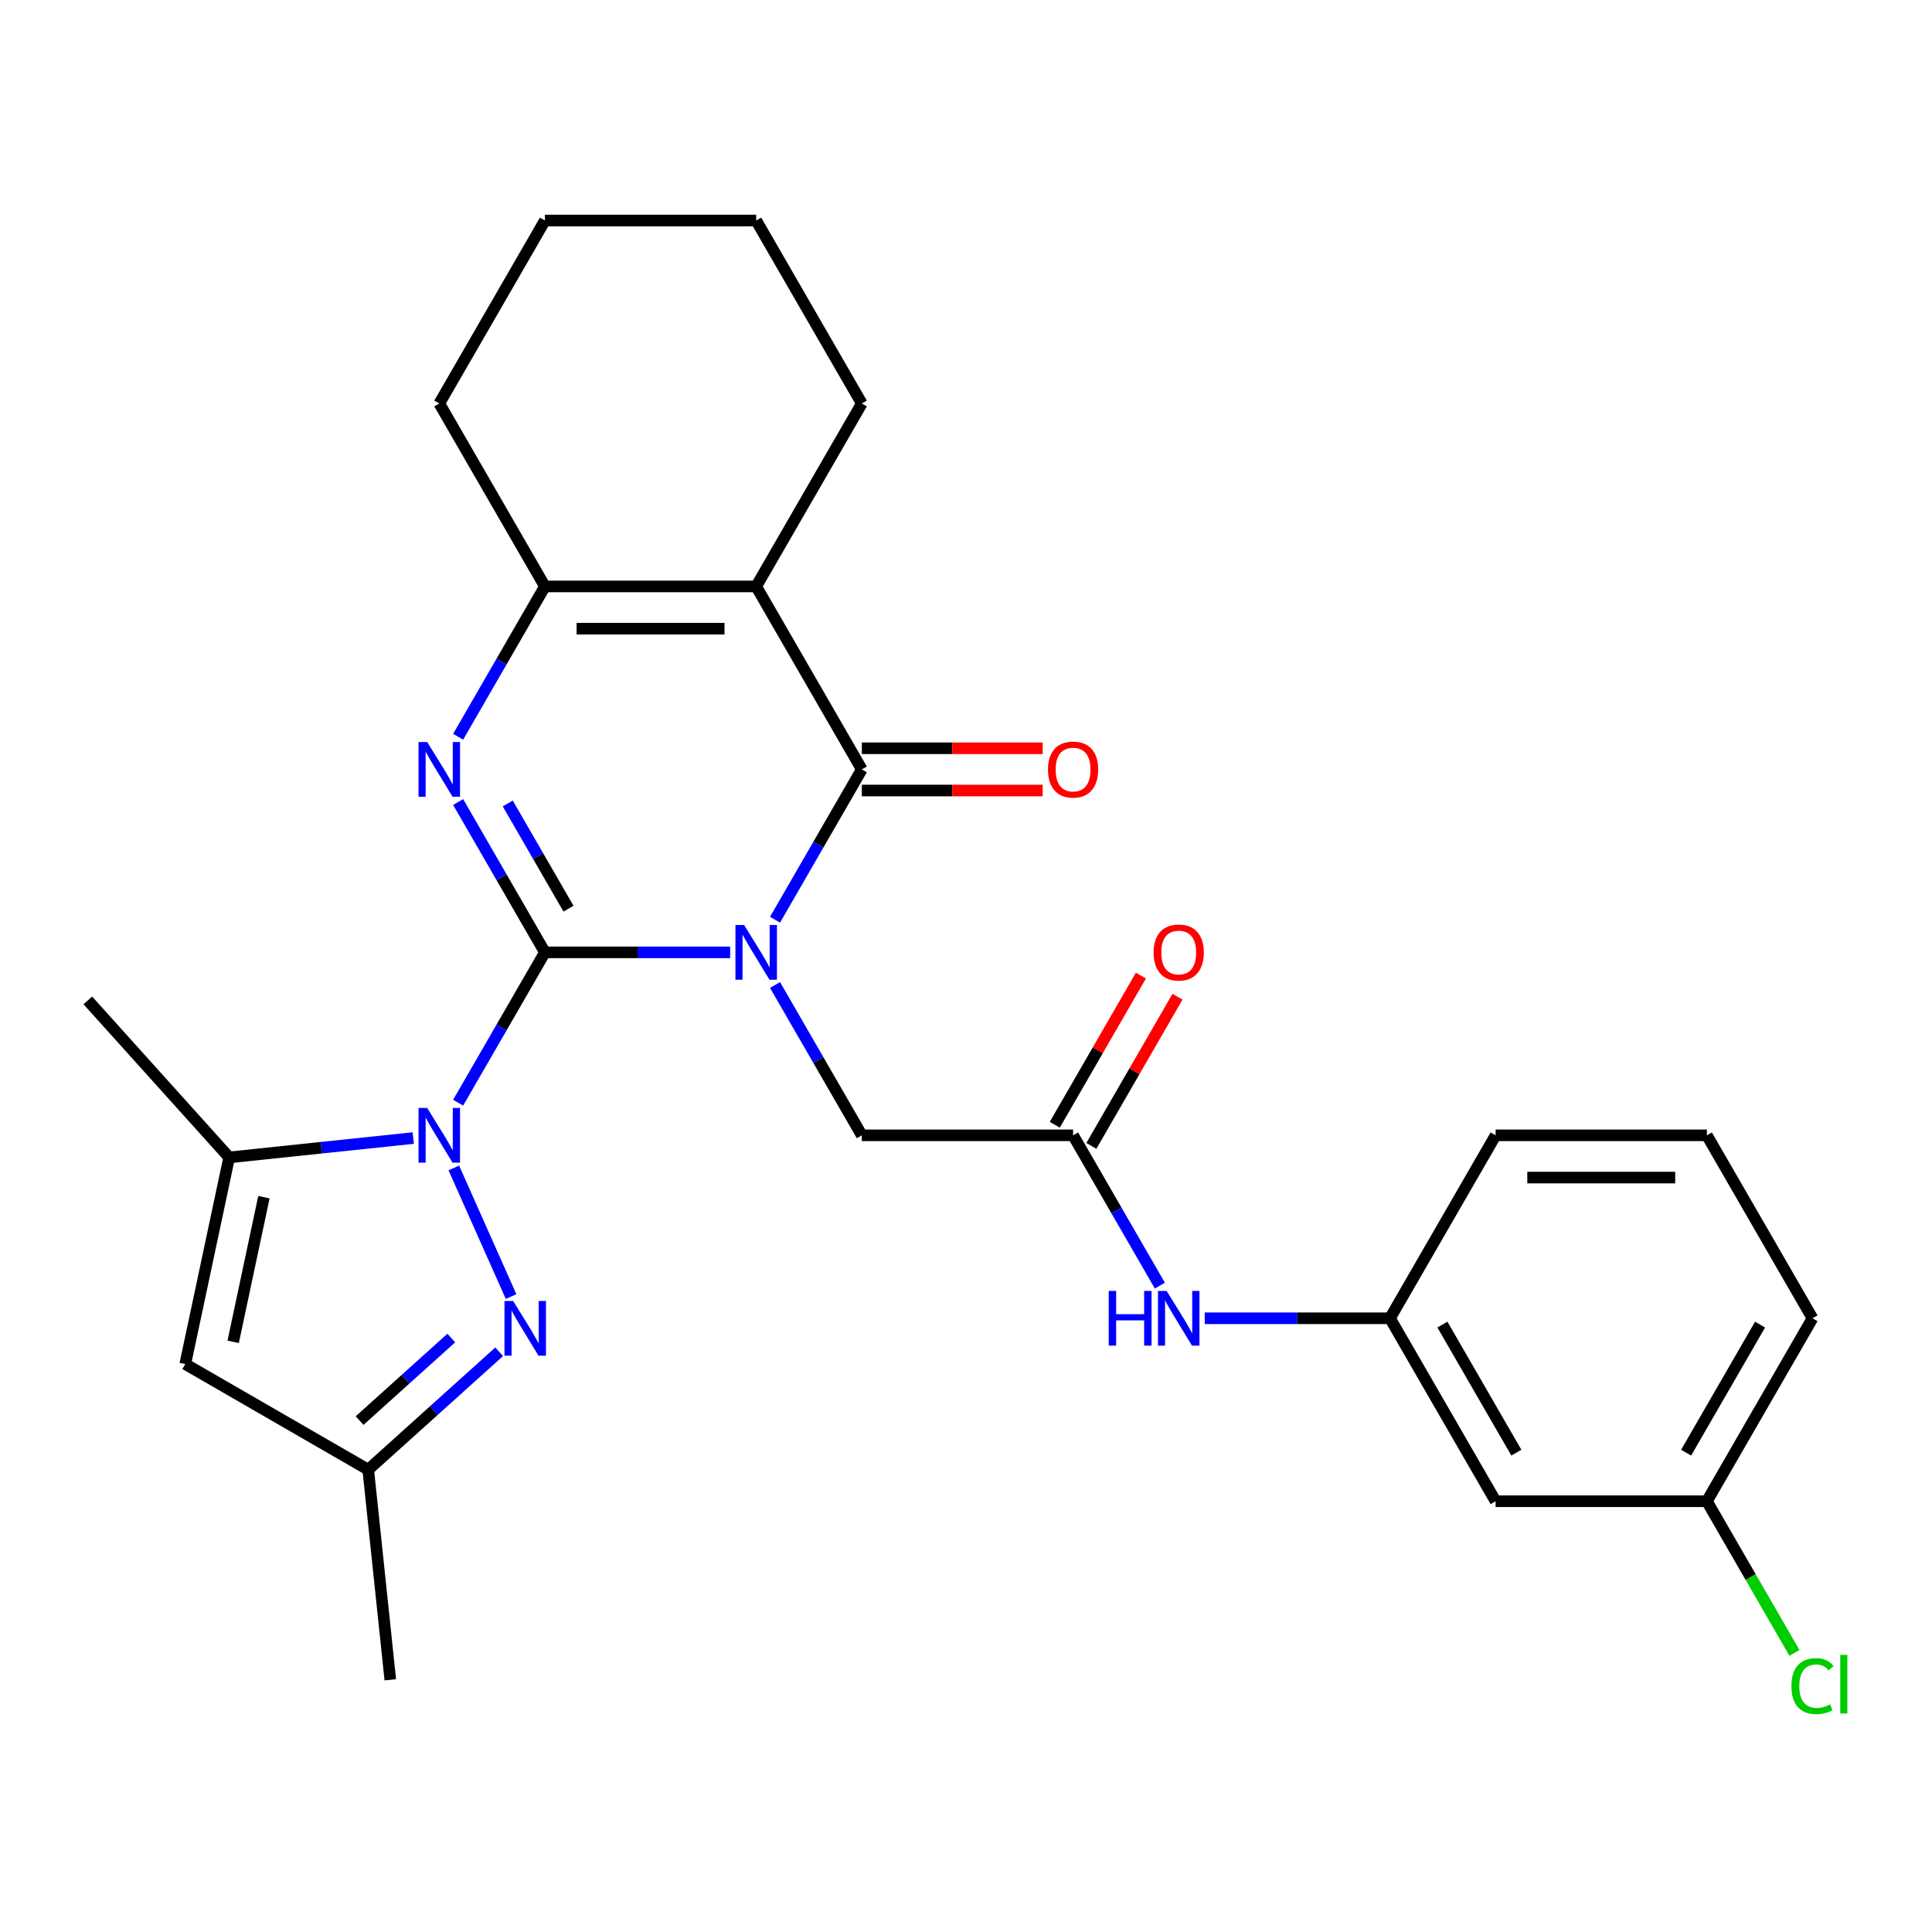 <?xml version='1.0' encoding='iso-8859-1'?>
<svg version='1.1' baseProfile='full'
              xmlns='http://www.w3.org/2000/svg'
                      xmlns:rdkit='http://www.rdkit.org/xml'
                      xmlns:xlink='http://www.w3.org/1999/xlink'
                  xml:space='preserve'
width='1000px' height='1000px' viewBox='0 0 1000 1000'>
<!-- END OF HEADER -->
<rect style='opacity:1.0;fill:#FFFFFF;stroke:none' width='1000' height='1000' x='0' y='0'> </rect>
<path class='bond-0' d='M 282.05,492.939 L 329.988,492.939' style='fill:none;fill-rule:evenodd;stroke:#000000;stroke-width:6px;stroke-linecap:butt;stroke-linejoin:miter;stroke-opacity:1' />
<path class='bond-0' d='M 329.988,492.939 L 377.926,492.939' style='fill:none;fill-rule:evenodd;stroke:#0000FF;stroke-width:6px;stroke-linecap:butt;stroke-linejoin:miter;stroke-opacity:1' />
<path class='bond-1' d='M 282.05,492.939 L 259.589,531.842' style='fill:none;fill-rule:evenodd;stroke:#000000;stroke-width:6px;stroke-linecap:butt;stroke-linejoin:miter;stroke-opacity:1' />
<path class='bond-1' d='M 259.589,531.842 L 237.129,570.745' style='fill:none;fill-rule:evenodd;stroke:#0000FF;stroke-width:6px;stroke-linecap:butt;stroke-linejoin:miter;stroke-opacity:1' />
<path class='bond-2' d='M 282.05,492.939 L 259.589,454.036' style='fill:none;fill-rule:evenodd;stroke:#000000;stroke-width:6px;stroke-linecap:butt;stroke-linejoin:miter;stroke-opacity:1' />
<path class='bond-2' d='M 259.589,454.036 L 237.129,415.132' style='fill:none;fill-rule:evenodd;stroke:#0000FF;stroke-width:6px;stroke-linecap:butt;stroke-linejoin:miter;stroke-opacity:1' />
<path class='bond-2' d='M 294.252,470.333 L 278.529,443.101' style='fill:none;fill-rule:evenodd;stroke:#000000;stroke-width:6px;stroke-linecap:butt;stroke-linejoin:miter;stroke-opacity:1' />
<path class='bond-2' d='M 278.529,443.101 L 262.807,415.868' style='fill:none;fill-rule:evenodd;stroke:#0000FF;stroke-width:6px;stroke-linecap:butt;stroke-linejoin:miter;stroke-opacity:1' />
<path class='bond-3' d='M 401.154,476.045 L 423.615,437.142' style='fill:none;fill-rule:evenodd;stroke:#0000FF;stroke-width:6px;stroke-linecap:butt;stroke-linejoin:miter;stroke-opacity:1' />
<path class='bond-3' d='M 423.615,437.142 L 446.075,398.239' style='fill:none;fill-rule:evenodd;stroke:#000000;stroke-width:6px;stroke-linecap:butt;stroke-linejoin:miter;stroke-opacity:1' />
<path class='bond-9' d='M 401.154,509.832 L 423.615,548.735' style='fill:none;fill-rule:evenodd;stroke:#0000FF;stroke-width:6px;stroke-linecap:butt;stroke-linejoin:miter;stroke-opacity:1' />
<path class='bond-9' d='M 423.615,548.735 L 446.075,587.639' style='fill:none;fill-rule:evenodd;stroke:#000000;stroke-width:6px;stroke-linecap:butt;stroke-linejoin:miter;stroke-opacity:1' />
<path class='bond-6' d='M 234.897,604.532 L 264.536,671.103' style='fill:none;fill-rule:evenodd;stroke:#0000FF;stroke-width:6px;stroke-linecap:butt;stroke-linejoin:miter;stroke-opacity:1' />
<path class='bond-7' d='M 213.901,589.055 L 166.263,594.062' style='fill:none;fill-rule:evenodd;stroke:#0000FF;stroke-width:6px;stroke-linecap:butt;stroke-linejoin:miter;stroke-opacity:1' />
<path class='bond-7' d='M 166.263,594.062 L 118.624,599.069' style='fill:none;fill-rule:evenodd;stroke:#000000;stroke-width:6px;stroke-linecap:butt;stroke-linejoin:miter;stroke-opacity:1' />
<path class='bond-5' d='M 237.129,381.345 L 259.589,342.442' style='fill:none;fill-rule:evenodd;stroke:#0000FF;stroke-width:6px;stroke-linecap:butt;stroke-linejoin:miter;stroke-opacity:1' />
<path class='bond-5' d='M 259.589,342.442 L 282.05,303.539' style='fill:none;fill-rule:evenodd;stroke:#000000;stroke-width:6px;stroke-linecap:butt;stroke-linejoin:miter;stroke-opacity:1' />
<path class='bond-12' d='M 446.075,409.174 L 492.883,409.174' style='fill:none;fill-rule:evenodd;stroke:#000000;stroke-width:6px;stroke-linecap:butt;stroke-linejoin:miter;stroke-opacity:1' />
<path class='bond-12' d='M 492.883,409.174 L 539.692,409.174' style='fill:none;fill-rule:evenodd;stroke:#FF0000;stroke-width:6px;stroke-linecap:butt;stroke-linejoin:miter;stroke-opacity:1' />
<path class='bond-12' d='M 446.075,387.304 L 492.883,387.304' style='fill:none;fill-rule:evenodd;stroke:#000000;stroke-width:6px;stroke-linecap:butt;stroke-linejoin:miter;stroke-opacity:1' />
<path class='bond-12' d='M 492.883,387.304 L 539.692,387.304' style='fill:none;fill-rule:evenodd;stroke:#FF0000;stroke-width:6px;stroke-linecap:butt;stroke-linejoin:miter;stroke-opacity:1' />
<path class='bond-28' d='M 446.075,398.239 L 391.4,303.539' style='fill:none;fill-rule:evenodd;stroke:#000000;stroke-width:6px;stroke-linecap:butt;stroke-linejoin:miter;stroke-opacity:1' />
<path class='bond-4' d='M 391.4,303.539 L 282.05,303.539' style='fill:none;fill-rule:evenodd;stroke:#000000;stroke-width:6px;stroke-linecap:butt;stroke-linejoin:miter;stroke-opacity:1' />
<path class='bond-4' d='M 374.998,325.409 L 298.453,325.409' style='fill:none;fill-rule:evenodd;stroke:#000000;stroke-width:6px;stroke-linecap:butt;stroke-linejoin:miter;stroke-opacity:1' />
<path class='bond-17' d='M 391.4,303.539 L 446.075,208.839' style='fill:none;fill-rule:evenodd;stroke:#000000;stroke-width:6px;stroke-linecap:butt;stroke-linejoin:miter;stroke-opacity:1' />
<path class='bond-19' d='M 282.05,303.539 L 227.375,208.839' style='fill:none;fill-rule:evenodd;stroke:#000000;stroke-width:6px;stroke-linecap:butt;stroke-linejoin:miter;stroke-opacity:1' />
<path class='bond-10' d='M 258.378,699.667 L 224.483,730.186' style='fill:none;fill-rule:evenodd;stroke:#0000FF;stroke-width:6px;stroke-linecap:butt;stroke-linejoin:miter;stroke-opacity:1' />
<path class='bond-10' d='M 224.483,730.186 L 190.589,760.704' style='fill:none;fill-rule:evenodd;stroke:#000000;stroke-width:6px;stroke-linecap:butt;stroke-linejoin:miter;stroke-opacity:1' />
<path class='bond-10' d='M 233.576,692.57 L 209.85,713.933' style='fill:none;fill-rule:evenodd;stroke:#0000FF;stroke-width:6px;stroke-linecap:butt;stroke-linejoin:miter;stroke-opacity:1' />
<path class='bond-10' d='M 209.85,713.933 L 186.123,735.296' style='fill:none;fill-rule:evenodd;stroke:#000000;stroke-width:6px;stroke-linecap:butt;stroke-linejoin:miter;stroke-opacity:1' />
<path class='bond-8' d='M 118.624,599.069 L 95.889,706.029' style='fill:none;fill-rule:evenodd;stroke:#000000;stroke-width:6px;stroke-linecap:butt;stroke-linejoin:miter;stroke-opacity:1' />
<path class='bond-8' d='M 136.606,619.66 L 120.691,694.532' style='fill:none;fill-rule:evenodd;stroke:#000000;stroke-width:6px;stroke-linecap:butt;stroke-linejoin:miter;stroke-opacity:1' />
<path class='bond-20' d='M 118.624,599.069 L 45.455,517.806' style='fill:none;fill-rule:evenodd;stroke:#000000;stroke-width:6px;stroke-linecap:butt;stroke-linejoin:miter;stroke-opacity:1' />
<path class='bond-29' d='M 95.889,706.029 L 190.589,760.704' style='fill:none;fill-rule:evenodd;stroke:#000000;stroke-width:6px;stroke-linecap:butt;stroke-linejoin:miter;stroke-opacity:1' />
<path class='bond-11' d='M 446.075,587.639 L 555.425,587.639' style='fill:none;fill-rule:evenodd;stroke:#000000;stroke-width:6px;stroke-linecap:butt;stroke-linejoin:miter;stroke-opacity:1' />
<path class='bond-22' d='M 190.589,760.704 L 202.019,869.455' style='fill:none;fill-rule:evenodd;stroke:#000000;stroke-width:6px;stroke-linecap:butt;stroke-linejoin:miter;stroke-opacity:1' />
<path class='bond-13' d='M 555.425,587.639 L 577.886,626.542' style='fill:none;fill-rule:evenodd;stroke:#000000;stroke-width:6px;stroke-linecap:butt;stroke-linejoin:miter;stroke-opacity:1' />
<path class='bond-13' d='M 577.886,626.542 L 600.347,665.445' style='fill:none;fill-rule:evenodd;stroke:#0000FF;stroke-width:6px;stroke-linecap:butt;stroke-linejoin:miter;stroke-opacity:1' />
<path class='bond-15' d='M 564.895,593.106 L 587.183,554.503' style='fill:none;fill-rule:evenodd;stroke:#000000;stroke-width:6px;stroke-linecap:butt;stroke-linejoin:miter;stroke-opacity:1' />
<path class='bond-15' d='M 587.183,554.503 L 609.47,515.9' style='fill:none;fill-rule:evenodd;stroke:#FF0000;stroke-width:6px;stroke-linecap:butt;stroke-linejoin:miter;stroke-opacity:1' />
<path class='bond-15' d='M 545.955,582.171 L 568.243,543.568' style='fill:none;fill-rule:evenodd;stroke:#000000;stroke-width:6px;stroke-linecap:butt;stroke-linejoin:miter;stroke-opacity:1' />
<path class='bond-15' d='M 568.243,543.568 L 590.53,504.965' style='fill:none;fill-rule:evenodd;stroke:#FF0000;stroke-width:6px;stroke-linecap:butt;stroke-linejoin:miter;stroke-opacity:1' />
<path class='bond-14' d='M 623.574,682.339 L 671.512,682.339' style='fill:none;fill-rule:evenodd;stroke:#0000FF;stroke-width:6px;stroke-linecap:butt;stroke-linejoin:miter;stroke-opacity:1' />
<path class='bond-14' d='M 671.512,682.339 L 719.451,682.339' style='fill:none;fill-rule:evenodd;stroke:#000000;stroke-width:6px;stroke-linecap:butt;stroke-linejoin:miter;stroke-opacity:1' />
<path class='bond-16' d='M 719.451,682.339 L 774.126,777.038' style='fill:none;fill-rule:evenodd;stroke:#000000;stroke-width:6px;stroke-linecap:butt;stroke-linejoin:miter;stroke-opacity:1' />
<path class='bond-16' d='M 746.592,685.609 L 784.864,751.898' style='fill:none;fill-rule:evenodd;stroke:#000000;stroke-width:6px;stroke-linecap:butt;stroke-linejoin:miter;stroke-opacity:1' />
<path class='bond-24' d='M 719.451,682.339 L 774.126,587.639' style='fill:none;fill-rule:evenodd;stroke:#000000;stroke-width:6px;stroke-linecap:butt;stroke-linejoin:miter;stroke-opacity:1' />
<path class='bond-18' d='M 774.126,777.038 L 883.476,777.038' style='fill:none;fill-rule:evenodd;stroke:#000000;stroke-width:6px;stroke-linecap:butt;stroke-linejoin:miter;stroke-opacity:1' />
<path class='bond-30' d='M 446.075,208.839 L 391.4,114.139' style='fill:none;fill-rule:evenodd;stroke:#000000;stroke-width:6px;stroke-linecap:butt;stroke-linejoin:miter;stroke-opacity:1' />
<path class='bond-21' d='M 883.476,777.038 L 906.138,816.292' style='fill:none;fill-rule:evenodd;stroke:#000000;stroke-width:6px;stroke-linecap:butt;stroke-linejoin:miter;stroke-opacity:1' />
<path class='bond-21' d='M 906.138,816.292 L 928.801,855.545' style='fill:none;fill-rule:evenodd;stroke:#00CC00;stroke-width:6px;stroke-linecap:butt;stroke-linejoin:miter;stroke-opacity:1' />
<path class='bond-31' d='M 883.476,777.038 L 938.151,682.339' style='fill:none;fill-rule:evenodd;stroke:#000000;stroke-width:6px;stroke-linecap:butt;stroke-linejoin:miter;stroke-opacity:1' />
<path class='bond-31' d='M 872.737,751.898 L 911.009,685.609' style='fill:none;fill-rule:evenodd;stroke:#000000;stroke-width:6px;stroke-linecap:butt;stroke-linejoin:miter;stroke-opacity:1' />
<path class='bond-27' d='M 227.375,208.839 L 282.05,114.139' style='fill:none;fill-rule:evenodd;stroke:#000000;stroke-width:6px;stroke-linecap:butt;stroke-linejoin:miter;stroke-opacity:1' />
<path class='bond-23' d='M 883.476,587.639 L 774.126,587.639' style='fill:none;fill-rule:evenodd;stroke:#000000;stroke-width:6px;stroke-linecap:butt;stroke-linejoin:miter;stroke-opacity:1' />
<path class='bond-23' d='M 867.073,609.509 L 790.528,609.509' style='fill:none;fill-rule:evenodd;stroke:#000000;stroke-width:6px;stroke-linecap:butt;stroke-linejoin:miter;stroke-opacity:1' />
<path class='bond-25' d='M 883.476,587.639 L 938.151,682.339' style='fill:none;fill-rule:evenodd;stroke:#000000;stroke-width:6px;stroke-linecap:butt;stroke-linejoin:miter;stroke-opacity:1' />
<path class='bond-26' d='M 391.4,114.139 L 282.05,114.139' style='fill:none;fill-rule:evenodd;stroke:#000000;stroke-width:6px;stroke-linecap:butt;stroke-linejoin:miter;stroke-opacity:1' />
<path  class='atom-1' d='M 385.14 478.779
L 394.42 493.779
Q 395.34 495.259, 396.82 497.939
Q 398.3 500.619, 398.38 500.779
L 398.38 478.779
L 402.14 478.779
L 402.14 507.099
L 398.26 507.099
L 388.3 490.699
Q 387.14 488.779, 385.9 486.579
Q 384.7 484.379, 384.34 483.699
L 384.34 507.099
L 380.66 507.099
L 380.66 478.779
L 385.14 478.779
' fill='#0000FF'/>
<path  class='atom-2' d='M 221.115 573.479
L 230.395 588.479
Q 231.315 589.959, 232.795 592.639
Q 234.275 595.319, 234.355 595.479
L 234.355 573.479
L 238.115 573.479
L 238.115 601.799
L 234.235 601.799
L 224.275 585.399
Q 223.115 583.479, 221.875 581.279
Q 220.675 579.079, 220.315 578.399
L 220.315 601.799
L 216.635 601.799
L 216.635 573.479
L 221.115 573.479
' fill='#0000FF'/>
<path  class='atom-3' d='M 221.115 384.079
L 230.395 399.079
Q 231.315 400.559, 232.795 403.239
Q 234.275 405.919, 234.355 406.079
L 234.355 384.079
L 238.115 384.079
L 238.115 412.399
L 234.235 412.399
L 224.275 395.999
Q 223.115 394.079, 221.875 391.879
Q 220.675 389.679, 220.315 388.999
L 220.315 412.399
L 216.635 412.399
L 216.635 384.079
L 221.115 384.079
' fill='#0000FF'/>
<path  class='atom-7' d='M 265.592 673.375
L 274.872 688.375
Q 275.792 689.855, 277.272 692.535
Q 278.752 695.215, 278.832 695.375
L 278.832 673.375
L 282.592 673.375
L 282.592 701.695
L 278.712 701.695
L 268.752 685.295
Q 267.592 683.375, 266.352 681.175
Q 265.152 678.975, 264.792 678.295
L 264.792 701.695
L 261.112 701.695
L 261.112 673.375
L 265.592 673.375
' fill='#0000FF'/>
<path  class='atom-13' d='M 542.425 398.319
Q 542.425 391.519, 545.785 387.719
Q 549.145 383.919, 555.425 383.919
Q 561.705 383.919, 565.065 387.719
Q 568.425 391.519, 568.425 398.319
Q 568.425 405.199, 565.025 409.119
Q 561.625 412.999, 555.425 412.999
Q 549.185 412.999, 545.785 409.119
Q 542.425 405.239, 542.425 398.319
M 555.425 409.799
Q 559.745 409.799, 562.065 406.919
Q 564.425 403.999, 564.425 398.319
Q 564.425 392.759, 562.065 389.959
Q 559.745 387.119, 555.425 387.119
Q 551.105 387.119, 548.745 389.919
Q 546.425 392.719, 546.425 398.319
Q 546.425 404.039, 548.745 406.919
Q 551.105 409.799, 555.425 409.799
' fill='#FF0000'/>
<path  class='atom-14' d='M 573.88 668.179
L 577.72 668.179
L 577.72 680.219
L 592.2 680.219
L 592.2 668.179
L 596.04 668.179
L 596.04 696.499
L 592.2 696.499
L 592.2 683.419
L 577.72 683.419
L 577.72 696.499
L 573.88 696.499
L 573.88 668.179
' fill='#0000FF'/>
<path  class='atom-14' d='M 603.84 668.179
L 613.12 683.179
Q 614.04 684.659, 615.52 687.339
Q 617 690.019, 617.08 690.179
L 617.08 668.179
L 620.84 668.179
L 620.84 696.499
L 616.96 696.499
L 607 680.099
Q 605.84 678.179, 604.6 675.979
Q 603.4 673.779, 603.04 673.099
L 603.04 696.499
L 599.36 696.499
L 599.36 668.179
L 603.84 668.179
' fill='#0000FF'/>
<path  class='atom-16' d='M 597.1 493.019
Q 597.1 486.219, 600.46 482.419
Q 603.82 478.619, 610.1 478.619
Q 616.38 478.619, 619.74 482.419
Q 623.1 486.219, 623.1 493.019
Q 623.1 499.899, 619.7 503.819
Q 616.3 507.699, 610.1 507.699
Q 603.86 507.699, 600.46 503.819
Q 597.1 499.939, 597.1 493.019
M 610.1 504.499
Q 614.42 504.499, 616.74 501.619
Q 619.1 498.699, 619.1 493.019
Q 619.1 487.459, 616.74 484.659
Q 614.42 481.819, 610.1 481.819
Q 605.78 481.819, 603.42 484.619
Q 601.1 487.419, 601.1 493.019
Q 601.1 498.739, 603.42 501.619
Q 605.78 504.499, 610.1 504.499
' fill='#FF0000'/>
<path  class='atom-22' d='M 927.231 872.718
Q 927.231 865.678, 930.511 861.998
Q 933.831 858.278, 940.111 858.278
Q 945.951 858.278, 949.071 862.398
L 946.431 864.558
Q 944.151 861.558, 940.111 861.558
Q 935.831 861.558, 933.551 864.438
Q 931.311 867.278, 931.311 872.718
Q 931.311 878.318, 933.631 881.198
Q 935.991 884.078, 940.551 884.078
Q 943.671 884.078, 947.311 882.198
L 948.431 885.198
Q 946.951 886.158, 944.711 886.718
Q 942.471 887.278, 939.991 887.278
Q 933.831 887.278, 930.511 883.518
Q 927.231 879.758, 927.231 872.718
' fill='#00CC00'/>
<path  class='atom-22' d='M 952.511 856.558
L 956.191 856.558
L 956.191 886.918
L 952.511 886.918
L 952.511 856.558
' fill='#00CC00'/>
</svg>
